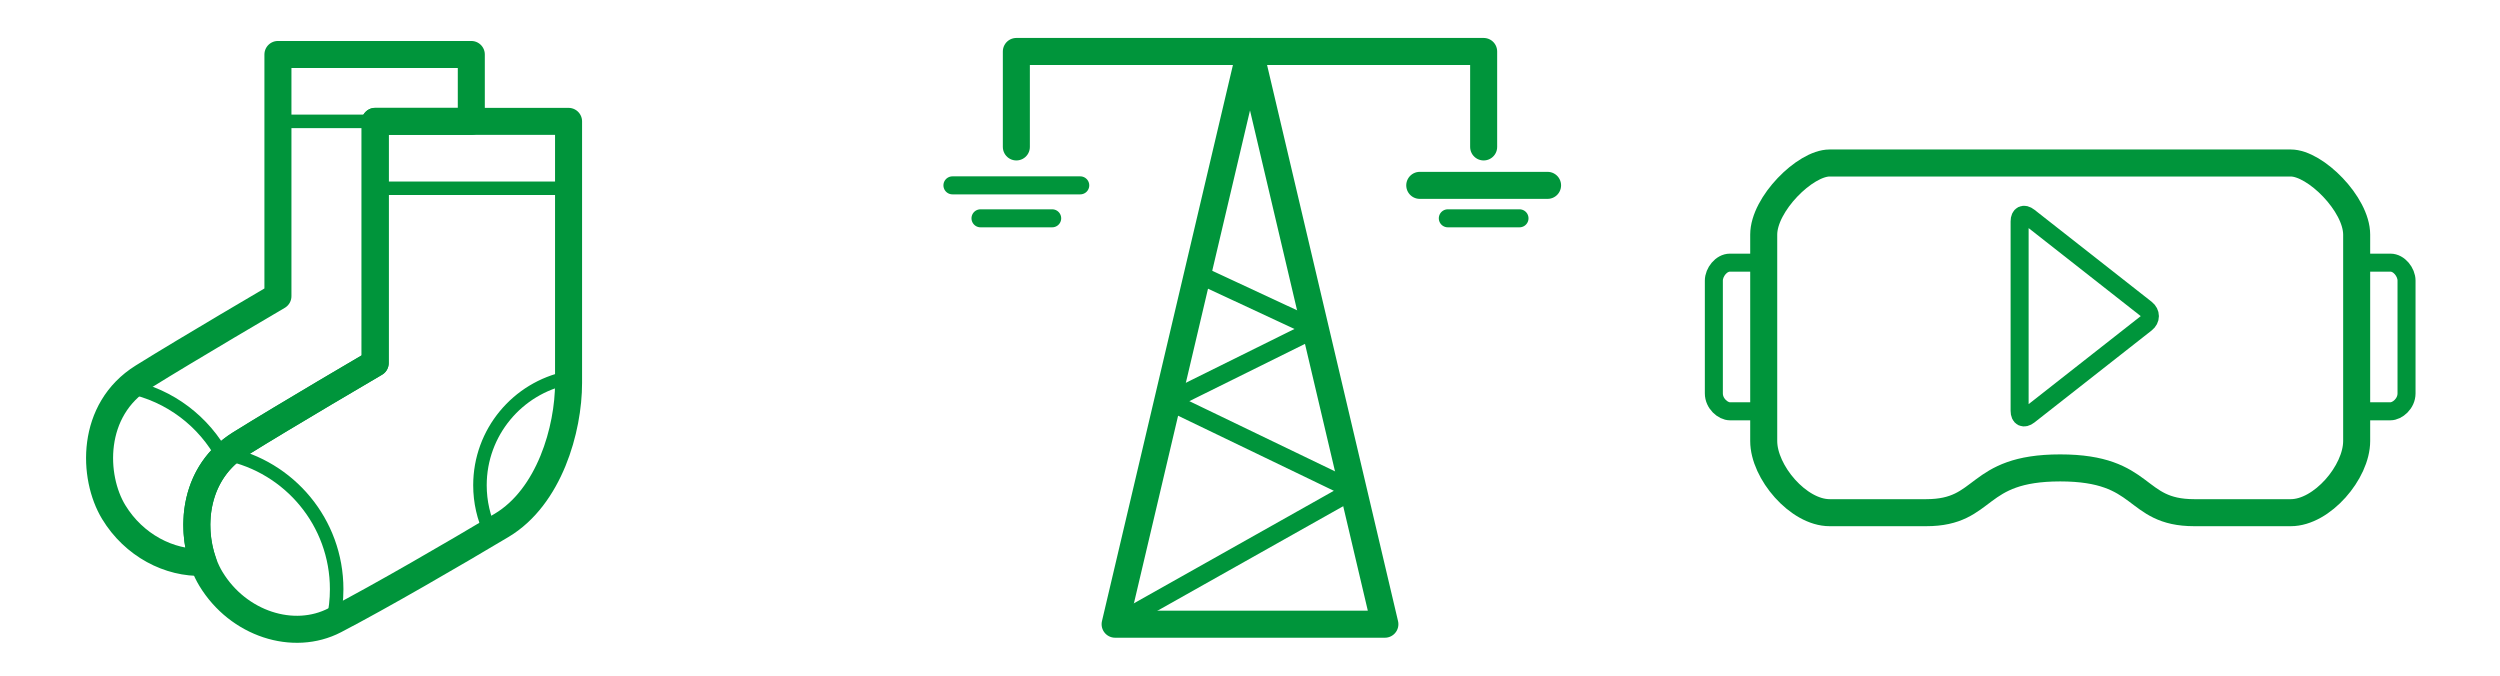 <?xml version="1.0" encoding="utf-8"?>
<!-- Generator: Adobe Illustrator 28.1.0, SVG Export Plug-In . SVG Version: 6.00 Build 0)  -->
<svg version="1.1" xmlns="http://www.w3.org/2000/svg" xmlns:xlink="http://www.w3.org/1999/xlink" x="0px" y="0px"
	 viewBox="0 0 1110 300" style="enable-background:new 0 0 1110 300;" xml:space="preserve">
<style type="text/css">
	.st0{fill:#00953B;}
	.st1{fill:none;stroke:#00953B;stroke-width:12;stroke-miterlimit:10;}
	.st2{fill:none;stroke:#00953B;stroke-width:12;stroke-linejoin:round;stroke-miterlimit:10;}
	.st3{fill:none;stroke:#00953B;stroke-width:8;stroke-linecap:round;stroke-linejoin:round;stroke-miterlimit:10;}
	.st4{fill:none;stroke:#00953B;stroke-width:8;stroke-linecap:round;stroke-miterlimit:10;}
	.st5{fill:none;stroke:#00953B;stroke-width:8;stroke-miterlimit:10;}
	.st6{fill:none;stroke:#00953B;stroke-width:12;stroke-linecap:round;stroke-linejoin:round;stroke-miterlimit:10;}
	.st7{clip-path:url(#SVGID_00000042703069116026758970000011477894724931931806_);}
	.st8{fill:none;stroke:#00953B;stroke-width:13.294;stroke-miterlimit:10;}
	.st9{fill:none;stroke:#00953B;stroke-width:12;stroke-linecap:round;stroke-miterlimit:10;}
	.st10{clip-path:url(#SVGID_00000077301974079106699840000006008993596893944492_);}
	.st11{fill:#FFFFFF;}
	.st12{clip-path:url(#SVGID_00000054263713292017791630000006031267125517917845_);}
	.st13{fill:none;stroke:#00953B;stroke-width:8;stroke-linejoin:round;stroke-miterlimit:10;}
	.st14{fill:none;stroke:#00953B;stroke-width:11.978;stroke-linejoin:round;stroke-miterlimit:10;}
	.st15{fill:none;stroke:#00953B;stroke-width:8.96;stroke-linejoin:round;stroke-miterlimit:10;}
	.st16{fill:none;stroke:#00953B;stroke-width:4;stroke-miterlimit:10;}
	.st17{clip-path:url(#SVGID_00000119813403220576062920000002632858881022464386_);}
	.st18{fill:none;stroke:#00953B;stroke-width:11.809;stroke-miterlimit:10;}
	.st19{fill:none;stroke:#00953B;stroke-width:6;stroke-linecap:round;stroke-miterlimit:10;}
	.st20{fill:none;stroke:#00953B;stroke-width:6;stroke-linecap:round;stroke-linejoin:round;stroke-miterlimit:10;}
	.st21{fill:none;stroke:#00953B;stroke-width:6;stroke-linejoin:round;stroke-miterlimit:10;}
	.st22{fill:none;stroke:#00953B;stroke-width:4;stroke-linejoin:round;stroke-miterlimit:10;}
	
		.st23{clip-path:url(#SVGID_00000126314337148904395090000004786281950599743139_);fill:none;stroke:#00953B;stroke-width:12;stroke-linejoin:round;stroke-miterlimit:10;}
	.st24{fill:none;stroke:#00953B;stroke-width:7;stroke-linecap:round;stroke-linejoin:round;stroke-miterlimit:10;}
	.st25{fill:none;stroke:#00953B;stroke-width:5.88;stroke-miterlimit:10;}
	.st26{fill:none;stroke:#00953B;stroke-width:7.84;stroke-miterlimit:10;}
	.st27{clip-path:url(#SVGID_00000049917142656540213130000009254585826863846287_);}
	
		.st28{clip-path:url(#SVGID_00000106836448047266855850000013346086773200305024_);fill:none;stroke:#00953B;stroke-width:19.054;stroke-linecap:round;stroke-miterlimit:10;}
	.st29{fill:none;stroke:#00953B;stroke-width:6;stroke-miterlimit:10;}
	.st30{fill:none;stroke:#00953B;stroke-width:4;stroke-linecap:round;stroke-linejoin:round;stroke-miterlimit:10;}
	.st31{fill:none;stroke:#00953B;stroke-width:3;stroke-linecap:round;stroke-linejoin:round;stroke-miterlimit:10;}
	.st32{fill:#00953B;stroke:#00953B;stroke-width:6;stroke-linecap:round;stroke-linejoin:round;stroke-miterlimit:10;}
	.st33{fill:none;stroke:#00953B;stroke-width:10;stroke-linejoin:round;stroke-miterlimit:10;}
	.st34{fill:none;stroke:#00953B;stroke-width:16;stroke-linecap:round;stroke-miterlimit:10;}
	.st35{fill:none;stroke:#00953B;stroke-width:24;stroke-linecap:round;stroke-linejoin:round;stroke-miterlimit:10;}
	.st36{fill:none;stroke:#00953B;stroke-width:23.967;stroke-linecap:round;stroke-linejoin:round;stroke-miterlimit:10;}
	.st37{fill:none;stroke:#00953B;stroke-width:10.298;stroke-linecap:round;stroke-linejoin:round;stroke-miterlimit:10;}
	.st38{fill:#FFFFFF;stroke:#00953B;stroke-width:8;stroke-linecap:round;stroke-linejoin:round;stroke-miterlimit:10;}
	.st39{fill:#FFFFFF;stroke:#00953B;stroke-width:12;stroke-linecap:round;stroke-linejoin:round;stroke-miterlimit:10;}
	.st40{fill:none;stroke:#00953B;stroke-width:4;stroke-linecap:round;stroke-miterlimit:10;}
	.st41{fill:none;stroke:#00953B;stroke-width:6;stroke-linejoin:round;stroke-miterlimit:10;stroke-dasharray:11.237,5.619;}
	.st42{fill-rule:evenodd;clip-rule:evenodd;fill:none;stroke:#00953B;stroke-width:12;stroke-linejoin:round;stroke-miterlimit:10;}
	.st43{fill:none;stroke:#00953B;stroke-width:8.479;stroke-miterlimit:10;}
	.st44{fill:none;stroke:#00953B;stroke-width:5.282;stroke-linecap:round;stroke-linejoin:round;stroke-miterlimit:10;}
	.st45{fill:none;stroke:#00953B;stroke-width:8.199;stroke-linecap:round;stroke-linejoin:round;stroke-miterlimit:10;}
	
		.st46{clip-path:url(#SVGID_00000029732832207538170450000014116803738941344140_);fill:none;stroke:#00953B;stroke-width:6;stroke-linecap:round;stroke-linejoin:round;stroke-miterlimit:10;}
	
		.st47{clip-path:url(#SVGID_00000083800185354612763310000017810903608499525547_);fill:none;stroke:#00953B;stroke-width:8;stroke-linecap:round;stroke-linejoin:round;stroke-miterlimit:10;}
	
		.st48{clip-path:url(#SVGID_00000111162700622332324580000009136559010459716528_);fill:none;stroke:#00953B;stroke-width:8;stroke-linejoin:round;stroke-miterlimit:10;}
	
		.st49{clip-path:url(#SVGID_00000139286711642752585890000011369766897118260912_);fill:none;stroke:#00953B;stroke-width:8;stroke-linejoin:round;stroke-miterlimit:10;}
	.st50{fill:none;stroke:#00953B;stroke-width:7.039;stroke-linejoin:round;stroke-miterlimit:10;}
	.st51{fill:none;stroke:#00953B;stroke-width:10.096;stroke-linejoin:round;stroke-miterlimit:10;}
	.st52{fill:#00953B;stroke:#00953B;stroke-width:6;stroke-miterlimit:10;}
	.st53{fill:none;stroke:#00953B;stroke-width:8.273;stroke-linecap:round;stroke-miterlimit:10;}
	.st54{clip-path:url(#SVGID_00000116914316860126278160000013238643414977096873_);}
	.st55{fill:none;stroke:#00953B;stroke-width:10.395;stroke-linecap:round;stroke-miterlimit:10;}
	.st56{fill:#FFFFFF;stroke:#00953B;stroke-width:8;stroke-miterlimit:10;}
	.st57{clip-path:url(#SVGID_00000132066552991846670090000004668765459967231623_);}
	.st58{fill:none;stroke:#00953B;stroke-width:1.7;stroke-miterlimit:10;}
	.st59{fill:none;stroke:#00953B;stroke-width:10;stroke-linecap:round;stroke-linejoin:round;stroke-miterlimit:10;}
	.st60{fill:none;stroke:#00953B;stroke-width:4;stroke-linecap:round;stroke-miterlimit:10;stroke-dasharray:5.044,9.08;}
	.st61{fill:none;}
	.st62{clip-path:url(#SVGID_00000131333266764883655520000017422887834082293644_);}
	.st63{fill:#F4F4F4;}
	.st64{fill:none;stroke:#00953B;stroke-width:13.531;stroke-linecap:round;stroke-miterlimit:10;}
	.st65{fill:none;stroke:#00953B;stroke-width:13.531;stroke-linecap:square;stroke-miterlimit:10;}
	.st66{fill:none;stroke:#00953B;stroke-width:10;stroke-miterlimit:10;}
	.st67{fill:#FFFFFF;stroke:#00953B;stroke-width:12;stroke-linejoin:round;stroke-miterlimit:10;}
	.st68{fill:none;stroke:#00953B;stroke-width:12;stroke-linecap:round;stroke-linejoin:round;}
	.st69{fill:none;stroke:#00953B;stroke-width:12;stroke-linecap:round;stroke-linejoin:round;stroke-dasharray:0.276,22.096;}
	.st70{fill:none;stroke:#00953B;stroke-width:8.027;stroke-linecap:round;stroke-linejoin:round;stroke-miterlimit:10;}
	.st71{fill:none;stroke:#00953B;stroke-width:7.615;stroke-linecap:round;stroke-linejoin:round;stroke-miterlimit:10;}
	.st72{fill:#FFFFFF;stroke:#00953B;stroke-width:12;stroke-miterlimit:10;}
	.st73{fill:none;stroke:#00953B;stroke-width:10;stroke-linecap:round;stroke-miterlimit:10;}
	.st74{fill:none;stroke:#00953B;stroke-width:10.573;stroke-linecap:round;stroke-linejoin:round;stroke-miterlimit:10;}
	.st75{fill:none;stroke:#00953B;stroke-width:1.5;stroke-linecap:round;stroke-miterlimit:10;}
	.st76{fill:#FFFFFF;stroke:#00953B;stroke-width:10;stroke-linecap:round;stroke-linejoin:round;stroke-miterlimit:10;}
	.st77{fill:#FFFFFF;stroke:#00953B;stroke-miterlimit:10;}
	.st78{fill:none;stroke:#00953B;stroke-width:6.667;stroke-linecap:round;stroke-miterlimit:10;}
	.st79{fill:#00953B;stroke:#00953B;stroke-width:8;stroke-linejoin:round;stroke-miterlimit:10;}
	.st80{fill:none;stroke:#00953B;stroke-width:11.077;stroke-miterlimit:10;}
	.st81{fill:none;stroke:#00953B;stroke-width:11.077;stroke-linejoin:round;stroke-miterlimit:10;}
	.st82{fill:none;stroke:#00953B;stroke-width:11.077;stroke-linecap:round;stroke-linejoin:round;stroke-miterlimit:10;}
	.st83{fill:none;stroke:#00953B;stroke-width:5.538;stroke-linecap:round;stroke-linejoin:round;stroke-miterlimit:10;}
	.st84{fill:none;stroke:#00953B;stroke-width:5.538;stroke-linecap:round;stroke-miterlimit:10;}
	.st85{fill:#00953B;stroke:#00953B;stroke-width:4;stroke-linecap:round;stroke-linejoin:round;stroke-miterlimit:10;}
	.st86{fill:none;stroke:#00953B;stroke-width:2.422;stroke-linecap:round;stroke-linejoin:round;stroke-miterlimit:10;}
	.st87{fill:none;stroke:#00AB61;stroke-width:12;stroke-linejoin:round;stroke-miterlimit:10;}
	.st88{fill:none;stroke:#00AB61;stroke-width:5.305;stroke-miterlimit:10;}
</style>
<g id="Layer_1">
	<g>
		<path class="st6" d="M166.59,161.21V53.89h85.85v116.14c0,20.58-8.53,50.57-29.7,63.21S169,264.8,148.68,275.37
			c-18.38,9.56-42.91,1.63-55.01-18.31c-9.48-15.62-10.44-45.43,12.94-59.98C126.73,184.55,166.59,161.21,166.59,161.21z"/>
		<line class="st20" x1="166.59" y1="83.59" x2="252.44" y2="83.59"/>
		<path class="st20" d="M100.48,201.47c27.96,5.72,49,30.46,49,60.12c0,4.68-0.52,9.24-1.52,13.62"/>
		<path class="st20" d="M217.74,236.22c-2.98-6.3-4.64-13.34-4.64-20.77c0-23.51,16.67-43.12,38.84-47.65"/>
		<g>
			<path class="st6" d="M209.26,53.89v-29.7H123.4v107.32c0,0-39.86,23.34-59.98,35.87c-23.37,14.55-22.41,44.36-12.94,59.98
				c8.95,14.75,24.7,22.92,39.72,22.32l0,0c-5.8-16.35-3.68-40.1,16.39-52.6c20.12-12.53,59.98-35.87,59.98-35.87V53.89H209.26"/>
			<line class="st20" x1="123.4" y1="53.89" x2="209.26" y2="53.89"/>
			<path class="st20" d="M57.3,171.77c18.13,3.71,33.34,15.41,41.8,31.26"/>
		</g>
	</g>
	<path class="st1" d="M914.73,207.75c38.26,0,32.35,19.88,59.48,19.88c20.79,0,36.88,0,42.9,0c13.88,0,29.25-18,29.25-31.81
		c0-13.81,0-78.08,0-91.64s-18.38-31.81-29.25-31.81H812.34c-10.88,0-29.25,18.25-29.25,31.81s0,77.83,0,91.64
		c0,13.81,15.38,31.81,29.25,31.81c6.02,0,22.11,0,42.9,0C882.38,227.64,876.47,207.75,914.73,207.75z"/>
	<path class="st5" d="M783.08,116.62c0,0-12.22,0-15,0c-3.86,0-7.13,4.27-7.13,7.95s0,45.58,0,50.1c0,4.53,4.05,7.95,7.13,7.95
		s15,0,15,0"/>
	<path class="st5" d="M1046.37,116.62c0,0,12.22,0,15,0c3.86,0,7.13,4.27,7.13,7.95s0,45.58,0,50.1c0,4.53-4.05,7.95-7.13,7.95
		s-15,0-15,0"/>
	<path class="st5" d="M952.86,143.58l-52.05,40.86c-2.26,1.77-4.1,0.87-4.1-2V98.27c0-2.87,1.85-3.77,4.1-2l52.05,40.86
		C955.12,138.91,955.12,141.81,952.86,143.58z"/>
	<polygon class="st6" points="555,22.85 495.11,277.15 614.89,277.15 	"/>
	<polyline class="st6" points="451.26,65.24 451.26,22.85 658.74,22.85 658.74,65.24 	"/>
	<polyline class="st3" points="495.11,277.15 600.87,217.64 518.96,178.16 583.99,145.95 531.74,121.62 	"/>
	<line class="st3" x1="422.88" y1="82.3" x2="479.63" y2="82.3"/>
	<line class="st3" x1="435.34" y1="96.93" x2="467.17" y2="96.93"/>
	<line class="st6" x1="630.37" y1="82.3" x2="687.12" y2="82.3"/>
	<line class="st3" x1="642.83" y1="96.93" x2="674.66" y2="96.93"/>
</g>
<g id="art">
</g>
<g id="NGINX-icon-tri-hex-RGB">
</g>
</svg>

